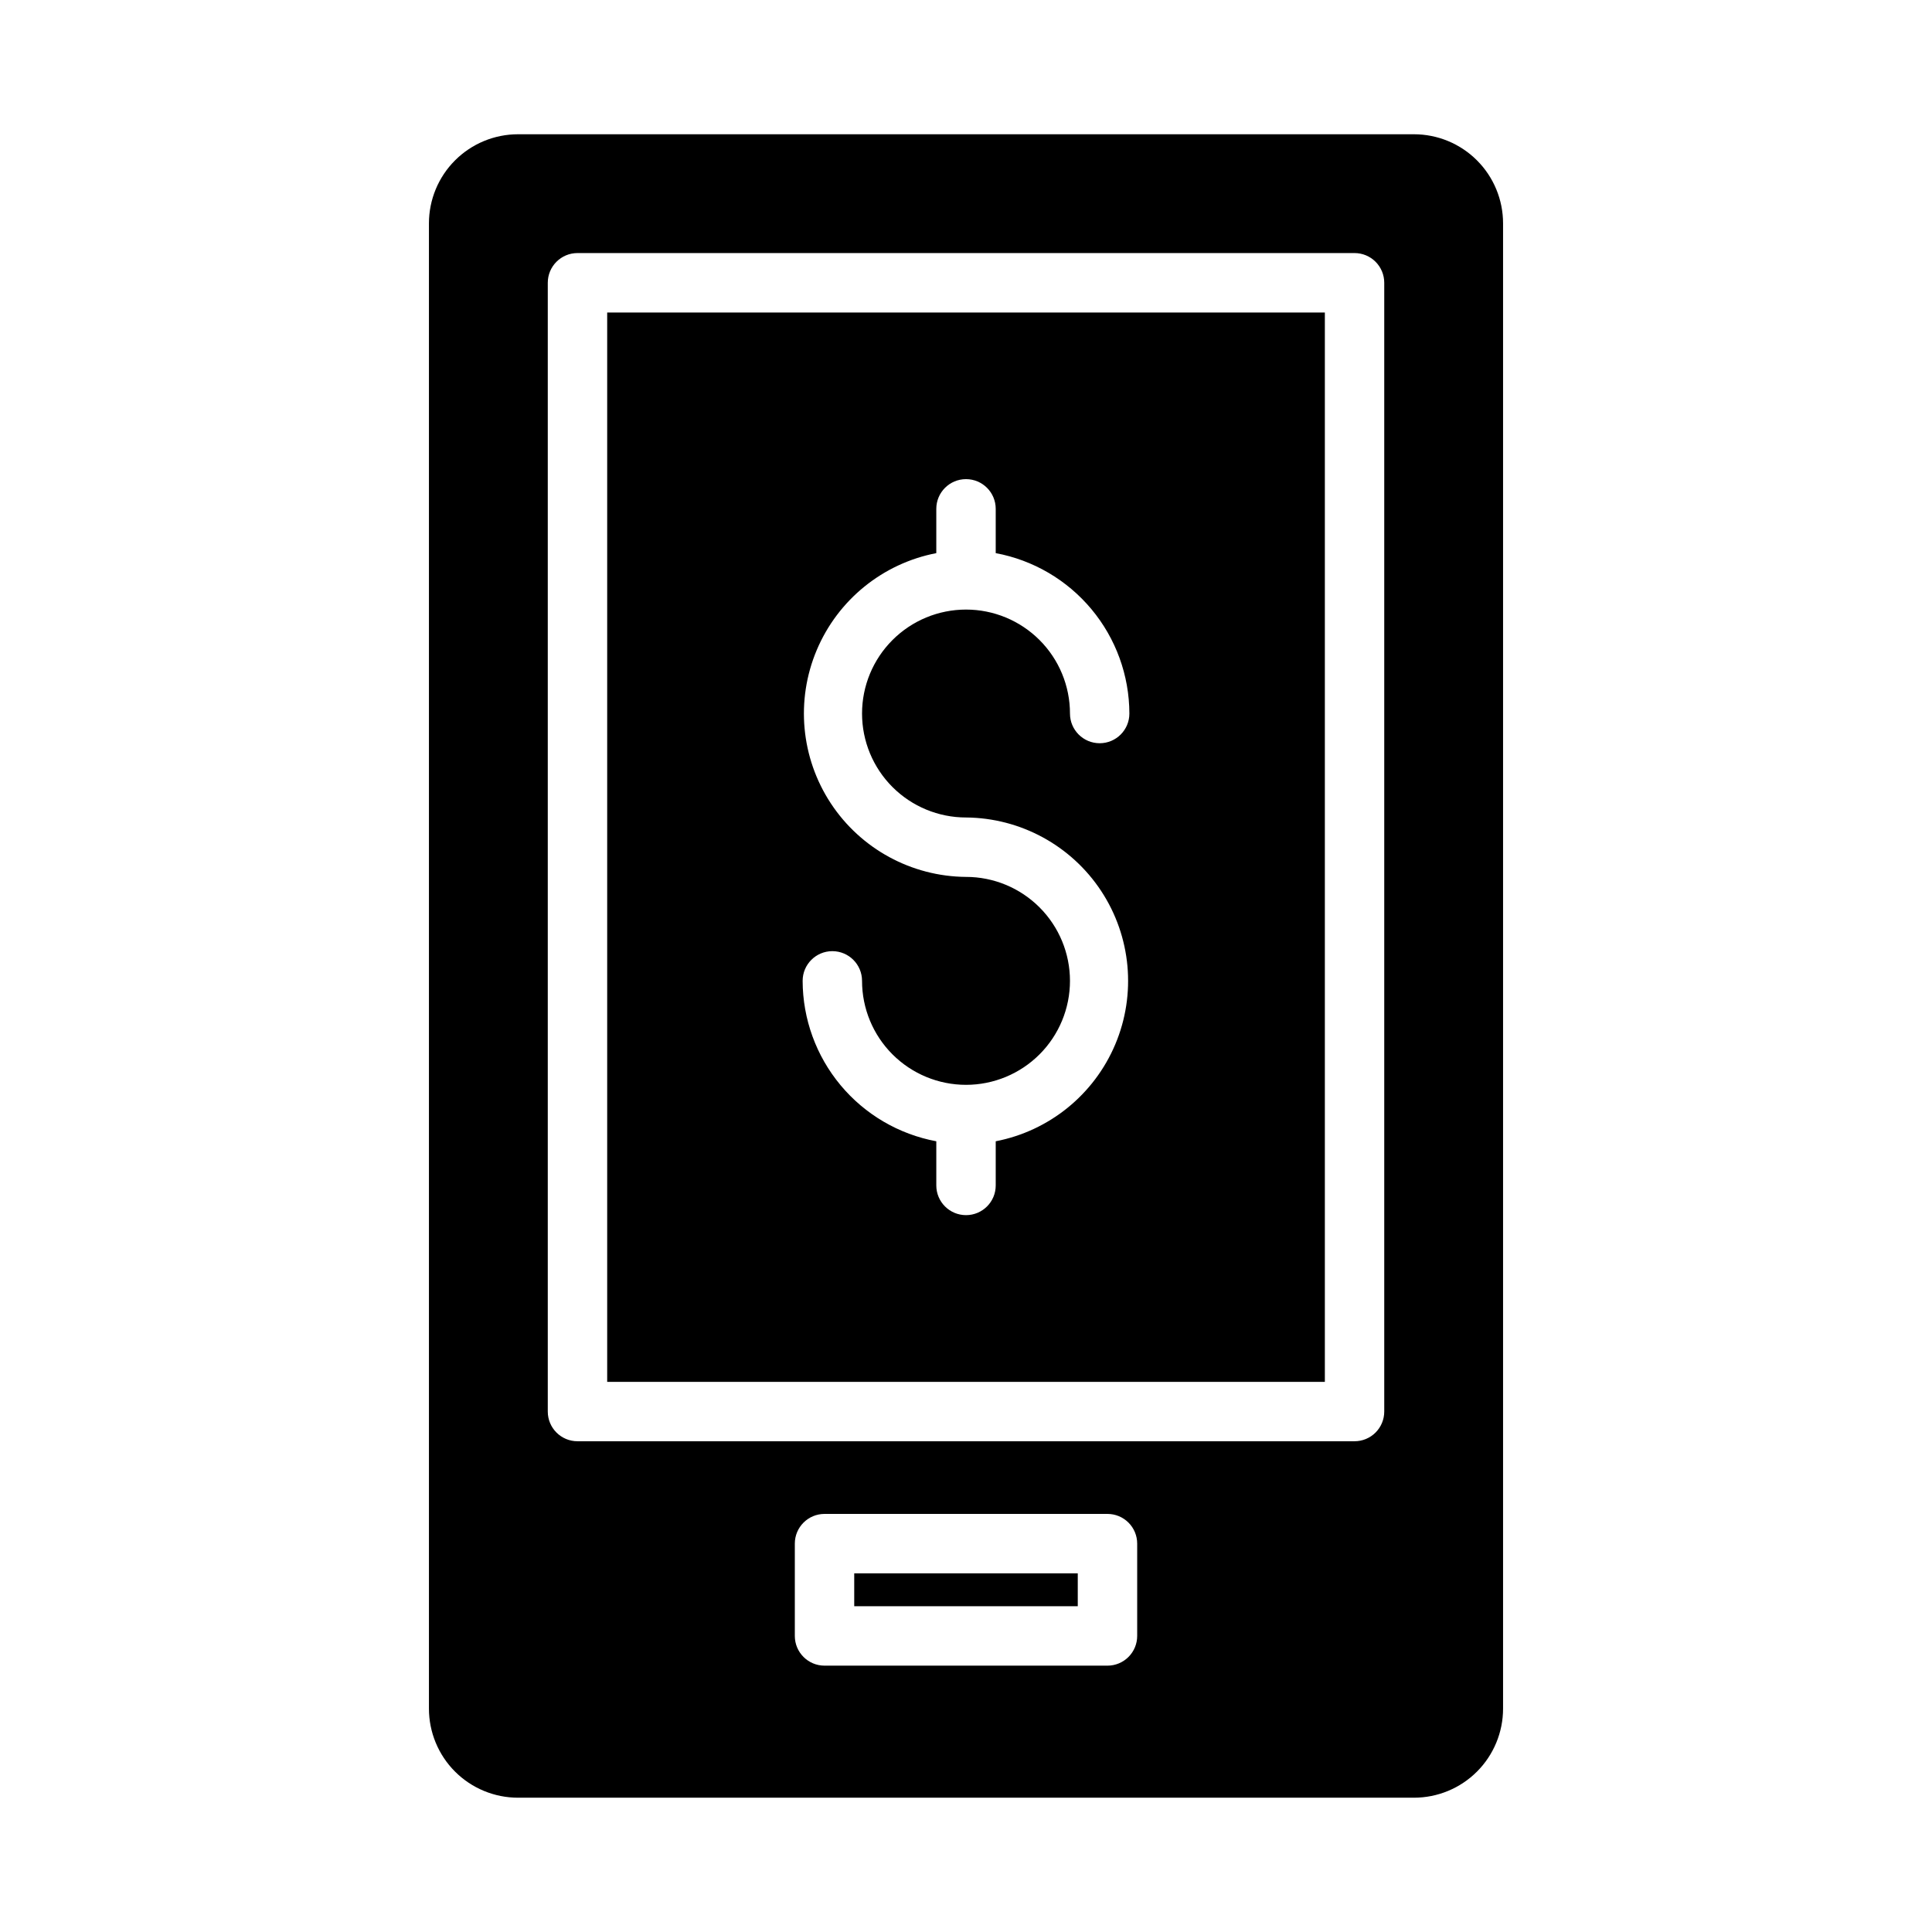 <?xml version="1.0" encoding="UTF-8"?>
<!-- The Best Svg Icon site in the world: iconSvg.co, Visit us! https://iconsvg.co -->
<svg fill="#000000" width="800px" height="800px" version="1.1" viewBox="144 144 512 512" xmlns="http://www.w3.org/2000/svg">
 <g>
  <path d="m304.91 510.21h190.19v-283.39h-190.19zm95.094-133.82c-14.449-0.113-27.887-7.426-35.832-19.496-7.941-12.07-9.34-27.305-3.727-40.621 5.613-13.312 17.5-22.949 31.684-25.688v-11.738c0-4.348 3.527-7.871 7.875-7.871s7.871 3.523 7.871 7.871v11.738c9.934 1.844 18.91 7.106 25.379 14.867 6.469 7.762 10.02 17.539 10.043 27.641 0 4.348-3.523 7.871-7.871 7.871s-7.871-3.523-7.871-7.871c0-7.309-2.902-14.316-8.07-19.48-5.168-5.168-12.176-8.07-19.48-8.07-7.309 0-14.316 2.902-19.484 8.07-5.168 5.164-8.07 12.172-8.07 19.48 0 7.309 2.902 14.316 8.07 19.484 5.168 5.164 12.176 8.066 19.484 8.066 14.445 0.113 27.887 7.43 35.828 19.496 7.941 12.07 9.34 27.309 3.727 40.621-5.613 13.312-17.5 22.949-31.684 25.691v11.707-0.004c0 4.348-3.523 7.871-7.871 7.871s-7.875-3.523-7.875-7.871v-11.703c-9.934-1.848-18.91-7.106-25.375-14.867-6.469-7.762-10.023-17.539-10.047-27.645 0-4.348 3.523-7.871 7.871-7.871 4.348 0 7.871 3.523 7.871 7.871 0 7.309 2.902 14.316 8.07 19.484 5.168 5.164 12.176 8.07 19.484 8.07 7.305 0 14.312-2.906 19.48-8.07 5.168-5.168 8.07-12.176 8.07-19.484 0-7.305-2.902-14.312-8.07-19.48s-12.176-8.07-19.48-8.07z"/>
  <path d="m370.38 560.95h59.238v8.715h-59.238z"/>
  <path d="m518.71 179.58h-237.42c-6.266 0-12.27 2.488-16.699 6.918-4.43 4.426-6.918 10.434-6.918 16.699v393.6c0 6.262 2.488 12.27 6.918 16.699 4.43 4.426 10.434 6.914 16.699 6.914h237.42c6.266 0 12.273-2.488 16.699-6.914 4.43-4.43 6.918-10.438 6.918-16.699v-393.6c0-6.266-2.488-12.273-6.918-16.699-4.426-4.43-10.434-6.918-16.699-6.918zm-73.344 397.96c0 2.09-0.828 4.09-2.305 5.566-1.477 1.477-3.477 2.309-5.566 2.309h-74.988c-4.348 0-7.871-3.527-7.871-7.875v-24.465c0-4.348 3.523-7.871 7.871-7.871h74.988c2.09 0 4.09 0.828 5.566 2.305 1.477 1.477 2.305 3.477 2.305 5.566zm65.473-59.465c0 2.09-0.828 4.09-2.305 5.566-1.477 1.477-3.481 2.305-5.566 2.305h-205.93c-4.348 0-7.871-3.523-7.871-7.871v-299.14c0-4.348 3.523-7.871 7.871-7.871h205.93c2.086 0 4.09 0.828 5.566 2.305s2.305 3.481 2.305 5.566z"/>
 </g>
</svg>